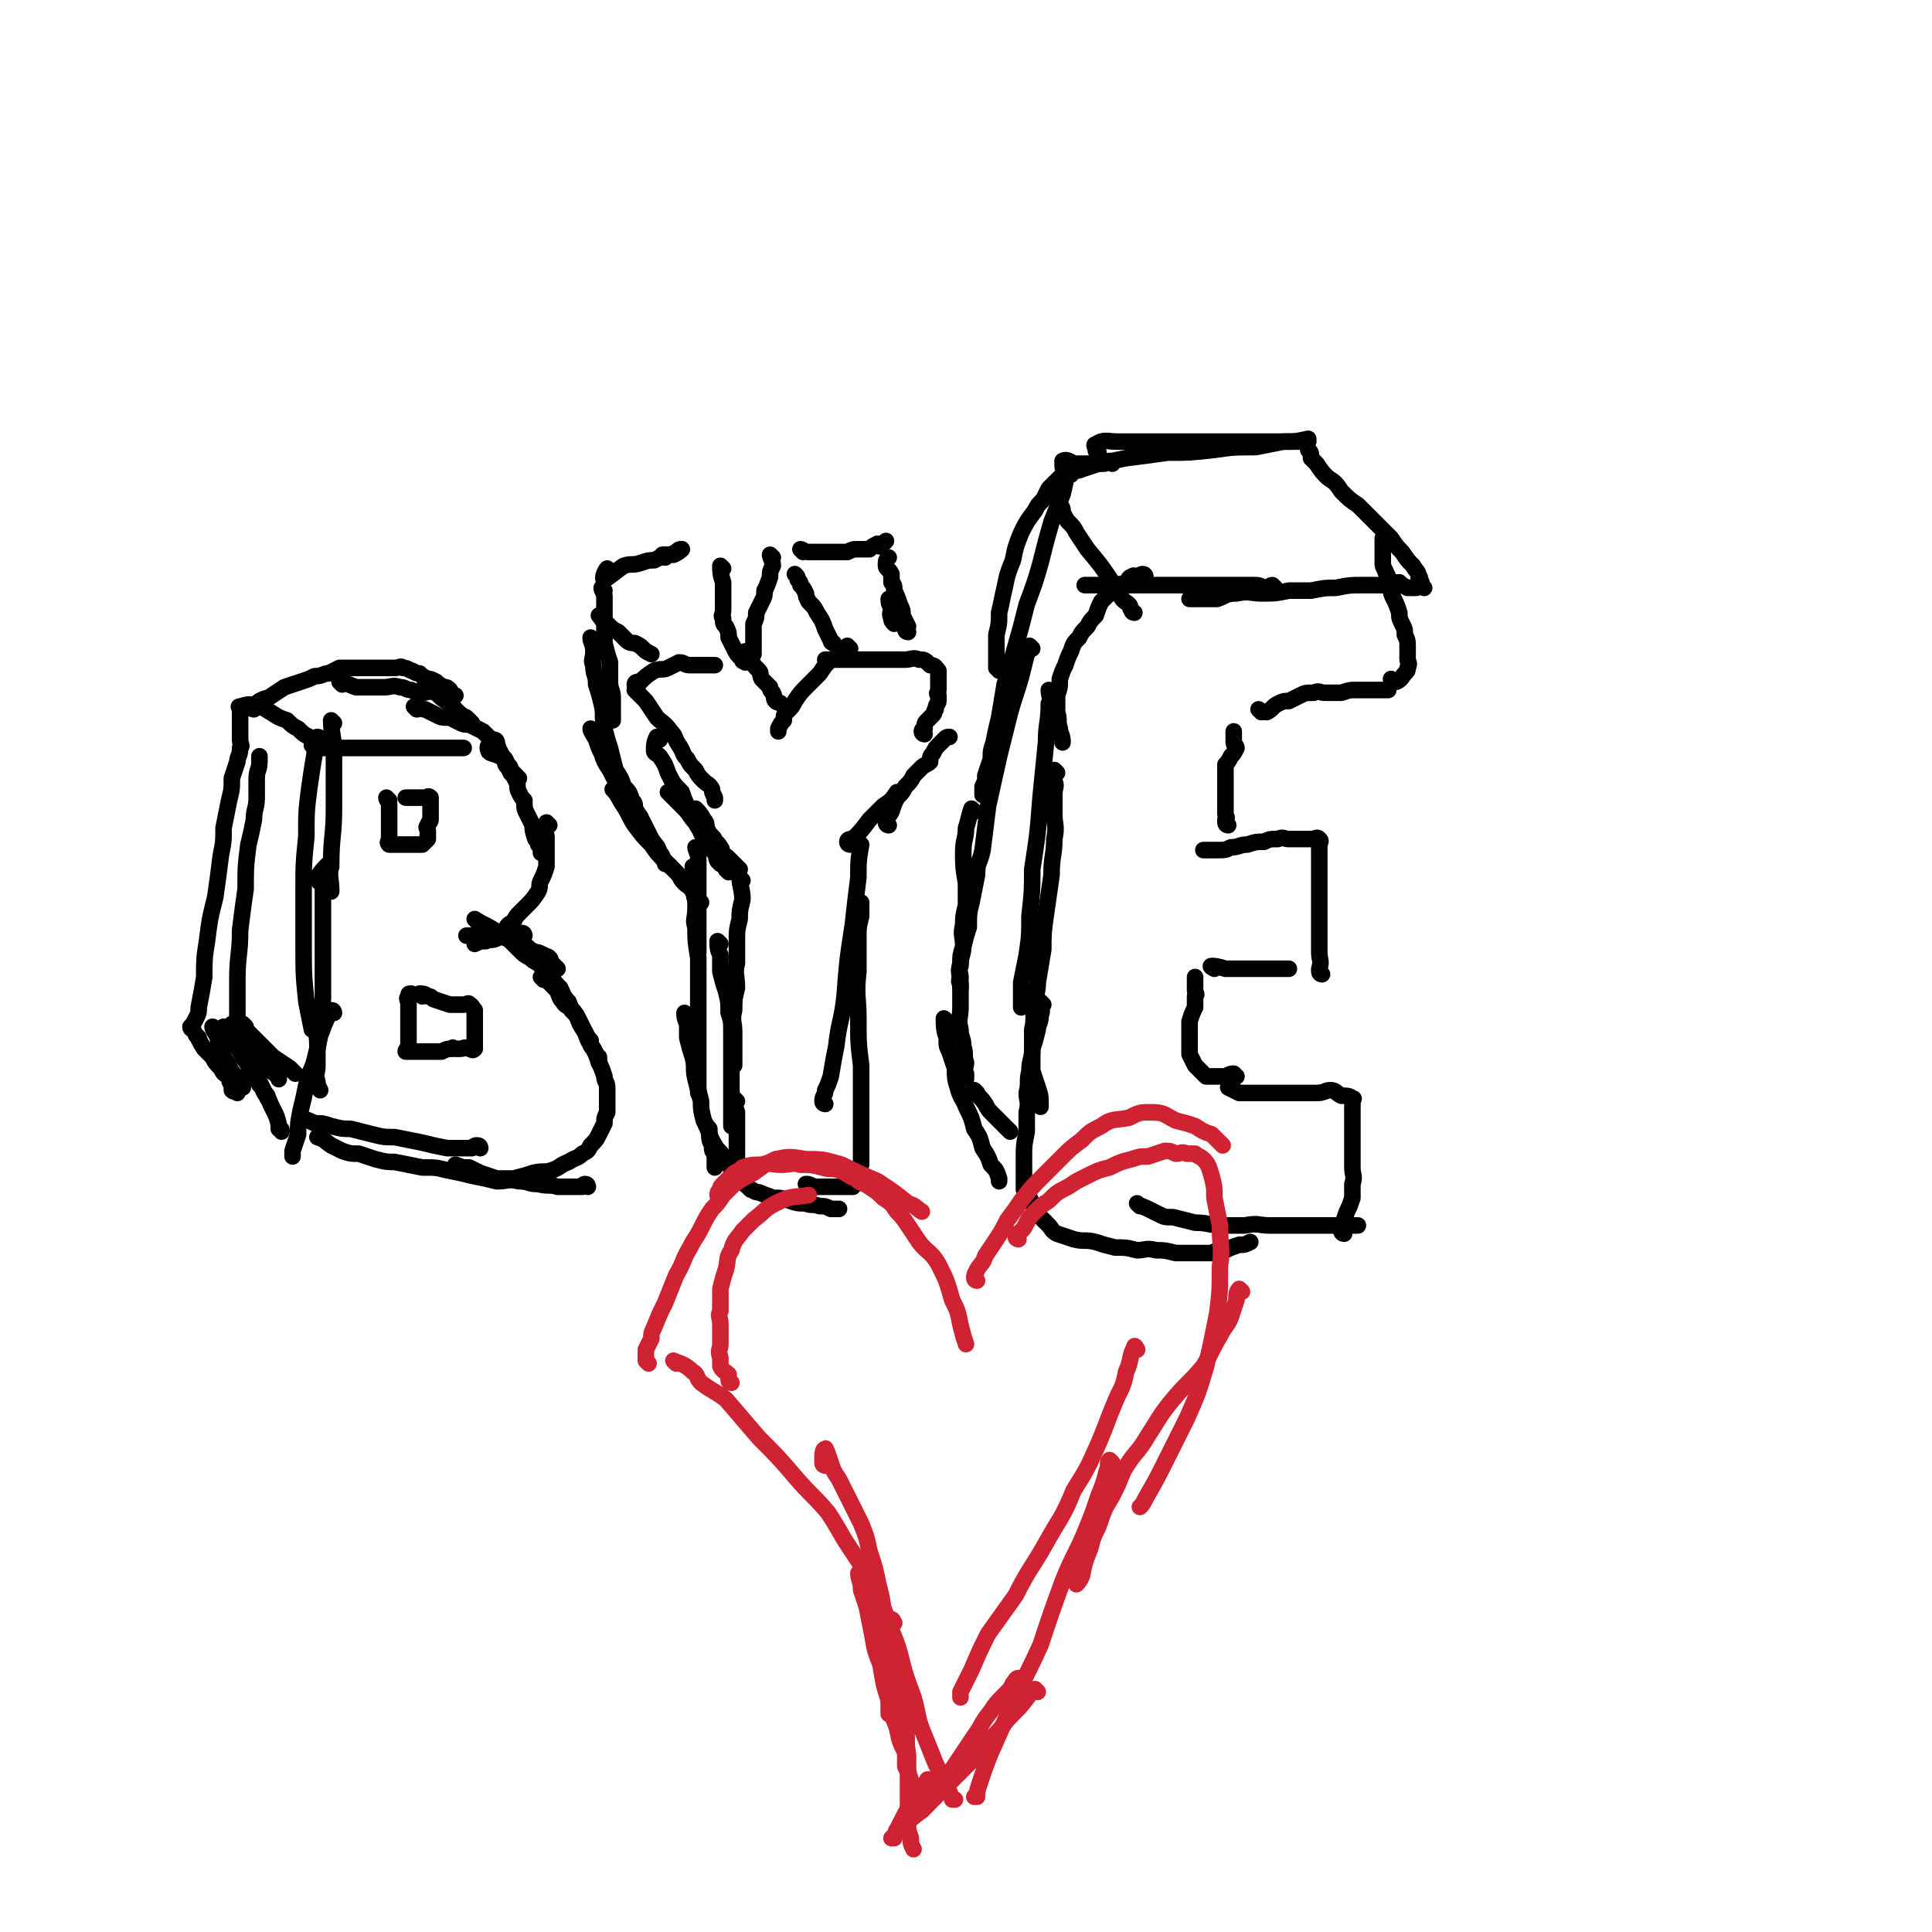 <svg viewBox='0 0 700 700' version='1.1' xmlns='http://www.w3.org/2000/svg' xmlns:xlink='http://www.w3.org/1999/xlink'><g fill='none' stroke='#000000' stroke-width='6' stroke-linecap='round' stroke-linejoin='round'><path d='M121,262c0,0 -1,-1 -1,-1 0,5 1,6 1,12 0,10 0,10 0,20 0,10 -1,10 -1,20 -1,5 0,5 0,10 '/><path d='M116,268c0,0 0,-1 -1,-1 -1,2 -1,3 -1,6 -1,6 -1,6 -2,13 -1,8 -1,8 -1,17 -1,10 -1,10 -1,20 0,9 0,9 0,19 0,11 0,11 1,21 1,5 1,5 2,10 '/><path d='M120,314c0,0 0,-1 -1,-1 -2,2 -3,3 -4,5 0,2 2,2 2,3 0,4 0,4 0,7 0,4 0,4 0,9 0,6 0,6 0,12 0,6 0,6 0,13 -1,4 -2,4 -2,8 -1,4 0,4 0,9 0,3 0,3 0,7 0,3 -1,3 0,6 0,1 0,1 1,3 '/><path d='M121,367c0,0 0,-1 -1,-1 -1,1 -1,2 -2,4 -1,2 -1,3 -2,5 -1,5 -1,5 -2,9 -1,4 -2,4 -3,9 -1,5 -1,5 -2,9 -1,5 -1,5 -1,9 -1,3 -1,3 -2,6 0,1 0,1 0,2 '/><path d='M78,373c0,0 -1,-1 -1,-1 0,1 1,2 2,4 0,2 0,2 1,4 1,3 1,3 3,6 1,3 2,3 3,5 1,1 1,1 2,3 '/><path d='M72,376c0,0 -1,-1 -1,-1 1,1 1,2 3,5 1,1 1,1 3,3 1,2 1,2 3,4 1,2 1,2 3,3 0,1 0,2 1,3 0,1 0,1 0,2 1,1 1,0 2,1 '/><path d='M82,373c0,0 -1,-1 -1,-1 2,2 3,3 4,6 2,3 2,3 3,5 2,3 2,3 3,6 2,2 2,2 3,4 1,1 1,1 2,3 1,1 1,1 1,2 '/><path d='M90,383c0,0 0,0 -1,-1 -1,-3 -1,-3 -2,-5 -1,-4 0,-4 -1,-8 0,-7 0,-7 0,-14 0,-9 1,-9 1,-18 1,-8 1,-8 2,-15 0,-8 0,-8 1,-16 1,-4 1,-4 2,-9 0,-4 1,-4 1,-8 0,-4 0,-4 0,-7 0,-3 1,-3 1,-6 0,-1 0,-1 0,-2 '/><path d='M70,373c0,0 -1,0 -1,-1 1,-1 1,-1 2,-3 1,-2 1,-2 1,-4 1,-5 1,-5 2,-11 0,-6 0,-7 1,-13 1,-8 1,-8 3,-16 1,-7 1,-7 2,-15 1,-5 1,-5 1,-10 1,-5 1,-5 2,-10 1,-4 1,-4 1,-8 1,-3 1,-3 2,-6 0,-2 1,-2 1,-5 1,-1 0,-1 0,-3 0,-2 0,-2 0,-3 0,-1 0,-1 0,-2 0,-1 0,-1 0,-2 0,-1 0,-1 0,-2 0,-1 0,-1 0,-2 0,-1 -1,-1 0,-1 3,-1 4,-1 7,0 3,1 2,1 4,2 3,2 3,2 6,3 2,2 2,2 4,3 2,2 2,2 4,3 2,1 2,1 3,1 1,1 1,1 2,1 '/><path d='M92,257c0,0 -1,0 -1,-1 1,-1 2,-1 3,-2 2,-1 2,-1 3,-1 3,-2 3,-2 6,-4 3,-1 3,-1 6,-2 3,-1 3,-1 5,-2 3,0 3,-1 5,-1 2,-1 2,-1 4,-2 2,0 2,0 4,0 1,0 1,0 3,0 1,0 1,0 2,0 2,0 2,0 3,0 2,0 2,0 4,0 2,0 2,0 4,0 2,0 2,-1 3,0 1,0 1,0 3,1 1,0 1,1 3,1 1,1 1,1 3,2 1,0 1,0 3,1 1,1 1,1 3,2 1,0 1,0 2,1 '/><path d='M124,248c0,0 -1,-1 -1,-1 2,0 3,1 6,2 2,0 2,0 5,0 2,0 2,0 5,0 3,0 3,-1 6,0 2,0 2,1 4,1 2,1 2,1 4,1 2,0 2,-1 5,0 1,0 1,0 3,1 1,0 1,0 3,0 0,0 0,0 1,0 '/><path d='M114,271c0,0 -1,-1 -1,-1 1,0 2,1 4,1 2,0 2,0 4,0 4,0 4,0 8,0 4,0 4,0 7,0 3,0 3,0 6,0 2,0 2,0 5,0 3,0 3,0 6,0 2,0 2,0 5,0 1,0 1,0 3,0 2,0 2,0 3,0 2,0 2,0 3,0 0,0 0,0 1,0 '/><path d='M151,257c0,0 -1,-1 -1,-1 1,0 2,1 4,1 2,1 2,1 4,2 2,1 2,1 5,1 2,1 2,1 4,2 2,1 2,0 4,1 2,1 2,1 4,2 1,1 1,1 3,3 1,1 1,1 2,2 1,1 0,1 1,2 1,2 1,2 2,3 0,2 0,2 1,3 1,2 1,1 2,2 1,1 1,1 2,2 '/><path d='M155,248c0,0 -1,-1 -1,-1 1,1 2,2 4,4 2,2 2,2 5,4 1,1 1,1 3,3 1,1 1,1 3,2 1,1 1,1 2,2 '/><path d='M180,269c0,0 0,-1 -1,-1 -1,1 -3,2 -2,4 0,1 2,1 4,2 2,1 2,1 3,3 1,1 1,1 1,3 1,1 1,1 2,3 1,2 0,2 1,4 1,2 1,2 2,3 0,3 0,3 1,5 1,2 1,2 2,4 0,2 0,2 1,5 1,1 1,1 1,2 1,1 1,1 1,3 '/><path d='M199,299c0,0 -1,-1 -1,-1 0,1 0,2 -1,3 0,1 1,1 1,2 0,1 0,1 0,2 0,2 0,2 0,3 0,2 0,2 0,3 0,2 0,2 0,3 -1,3 -1,3 -2,5 -1,2 0,2 -1,4 -2,3 -2,3 -4,5 -1,1 -1,1 -3,3 -1,1 -1,1 -2,3 -2,1 -2,1 -3,3 -2,1 -2,2 -3,3 -2,1 -2,0 -4,1 -2,0 -2,0 -4,1 '/><path d='M190,339c0,0 0,-1 -1,-1 -2,0 -2,1 -4,1 -2,0 -2,0 -3,0 -2,0 -2,0 -3,0 -1,0 -1,0 -3,0 -1,0 -1,0 -3,0 -1,0 -1,0 -3,0 -1,0 -1,0 -1,0 '/><path d='M173,334c0,0 -1,-1 -1,-1 3,2 4,2 7,4 2,1 2,1 3,2 1,1 1,1 3,1 1,1 1,1 3,2 1,0 1,0 3,1 1,1 1,1 3,2 1,0 1,0 3,1 1,1 1,0 2,1 1,1 0,1 1,2 1,1 1,1 2,2 '/><path d='M183,339c0,0 -1,-1 -1,-1 1,1 2,2 3,3 2,2 2,2 3,3 2,2 2,2 4,3 2,2 2,1 4,3 2,2 2,2 4,4 1,2 1,2 3,4 1,2 1,3 3,5 1,3 1,2 3,5 1,3 1,3 3,6 1,2 1,2 2,3 0,2 0,2 1,3 1,2 1,2 2,3 0,1 0,1 0,2 '/><path d='M197,355c0,0 -1,-1 -1,-1 1,0 2,1 3,2 1,1 1,1 2,2 2,2 1,3 3,5 1,2 2,1 3,3 2,2 2,2 3,4 1,2 1,2 2,4 1,3 1,3 3,6 1,2 1,2 2,5 1,2 1,2 2,5 0,2 1,2 1,4 0,2 0,2 0,4 0,3 0,3 0,5 -1,2 -1,2 -1,4 -1,2 -1,2 -2,4 -1,2 -1,2 -3,4 -1,2 -1,2 -3,3 -2,2 -2,1 -5,3 -3,1 -3,2 -6,3 -3,1 -3,0 -7,1 -3,1 -3,1 -7,2 -3,0 -3,0 -6,0 -3,-1 -3,-1 -6,-2 -2,-1 -2,-1 -4,-2 -3,0 -2,0 -5,-1 0,0 0,0 0,0 '/><path d='M213,430c0,0 0,-1 -1,-1 0,0 -1,0 -1,1 -2,0 -2,0 -4,0 -2,0 -2,0 -5,0 -3,-1 -3,0 -7,-1 -4,0 -3,-1 -7,-1 -4,-1 -4,0 -8,0 -4,-1 -4,-1 -9,-2 -4,-1 -4,-1 -9,-2 -4,-1 -4,-1 -9,-1 -5,-1 -5,-1 -10,-2 -3,0 -3,0 -7,-1 -3,-1 -3,-1 -6,-2 -3,0 -3,0 -6,-1 -2,-1 -2,-1 -4,-2 -3,-2 -2,-2 -5,-3 '/><path d='M174,416c0,0 0,-1 -1,-1 -1,0 -1,0 -2,1 -1,0 -1,0 -2,0 -1,0 -1,0 -3,0 -2,0 -2,0 -4,0 -5,-1 -5,-1 -9,-2 -5,-1 -5,-1 -10,-2 -4,0 -4,0 -8,-1 -4,-1 -4,-1 -8,-2 -3,0 -3,0 -7,-1 -3,-1 -3,-1 -6,-1 -2,-1 -2,-1 -5,-2 0,0 0,0 0,0 '/><path d='M85,372c0,0 -1,-1 -1,-1 1,1 1,2 2,3 1,1 1,1 2,2 1,1 0,1 1,3 2,1 2,1 4,3 2,2 1,2 3,4 2,2 2,2 5,4 0,1 0,1 0,1 '/><path d='M89,372c0,0 -1,-1 -1,-1 1,1 1,2 2,3 2,2 2,2 5,5 2,2 2,2 4,4 3,2 3,2 6,4 1,1 1,1 2,2 '/><path d='M153,361c0,0 -1,-1 -1,-1 1,0 2,0 3,1 1,0 1,0 2,1 3,1 3,1 6,2 0,0 1,0 1,0 1,0 1,0 2,0 1,0 1,0 2,0 1,0 2,-1 2,0 1,0 1,1 2,2 0,1 0,1 0,2 0,1 0,1 0,2 0,1 0,1 0,2 0,1 0,1 0,2 0,1 0,1 0,2 0,1 0,1 0,2 0,1 0,2 0,2 -1,1 -1,0 -2,0 -2,-1 -2,0 -3,0 -1,0 -1,0 -2,0 -1,0 -1,-1 -1,0 -2,0 -2,0 -4,1 -2,0 -2,0 -3,0 -1,0 -1,0 -1,0 -2,0 -2,0 -3,0 -1,0 -1,0 -2,0 -1,0 -1,0 -2,0 -1,0 -2,0 -2,0 0,-1 1,-1 1,-2 0,-2 0,-2 0,-4 0,-2 0,-2 0,-4 0,-1 0,-1 0,-3 0,-1 0,-1 0,-3 0,-1 0,-1 0,-1 0,-2 -1,-2 0,-3 0,-1 0,-1 1,-1 '/><path d='M141,290c0,0 -1,-1 -1,-1 0,1 1,1 1,3 0,1 0,1 0,2 0,1 0,1 0,2 0,1 0,1 0,2 0,1 0,1 0,2 0,1 0,1 0,2 0,1 0,1 0,2 0,1 -1,1 0,2 0,0 1,0 2,0 1,0 1,0 2,0 1,0 1,0 2,0 1,0 1,0 2,0 1,0 1,0 2,0 1,0 1,0 2,0 1,-1 1,-1 2,-2 0,-2 0,-2 0,-3 0,-1 -1,-1 0,-2 0,-1 1,-1 1,-2 0,-1 0,-1 0,-2 0,-1 0,-1 0,-2 0,-1 0,-1 0,-2 0,-1 0,-1 0,-2 -1,-1 -1,0 -2,0 -1,0 -1,0 -2,0 -2,0 -2,0 -3,0 -1,0 -1,0 -2,0 '/><path d='M231,251c0,0 -1,-1 -1,-1 1,1 2,2 4,4 2,3 2,3 4,6 2,2 3,2 5,5 2,2 1,2 3,5 2,3 1,3 3,5 1,2 1,2 3,4 1,2 1,2 3,4 1,1 2,1 3,3 0,1 0,1 1,3 0,0 0,0 0,1 '/><path d='M239,268c0,0 -1,-1 -1,-1 -1,2 -1,3 -1,5 0,1 1,1 2,2 2,3 2,3 3,6 2,4 2,4 5,7 1,3 1,3 3,7 2,2 2,2 3,5 1,3 1,3 3,6 1,2 1,2 3,4 1,1 0,1 1,3 0,0 0,0 1,1 '/><path d='M243,288c0,0 -1,-1 -1,-1 2,2 3,3 6,6 2,2 2,3 4,5 1,2 1,2 3,3 1,2 1,2 3,3 1,1 2,1 3,3 1,1 0,1 1,3 1,0 1,0 2,1 1,1 1,1 2,2 1,1 1,1 2,2 '/><path d='M269,319c0,0 -1,-1 -1,-1 0,3 1,4 1,8 -1,4 -1,4 -1,7 -1,4 -1,4 -1,7 0,4 0,4 0,9 -1,4 0,4 0,9 -1,4 -1,4 -1,8 -1,4 0,4 0,8 0,2 0,2 0,5 0,2 0,2 0,4 0,2 0,2 0,3 '/><path d='M261,342c0,0 -1,-1 -1,-1 0,2 0,3 1,5 0,3 0,3 0,6 1,4 1,4 2,7 1,4 1,4 1,8 1,3 1,3 1,7 0,3 0,3 0,7 0,3 0,3 0,6 0,3 0,3 0,5 0,3 0,3 0,5 0,3 0,3 0,5 0,1 0,1 0,3 0,1 0,1 0,2 0,0 0,0 0,1 '/><path d='M267,399c0,0 -1,-1 -1,-1 0,2 0,2 1,5 0,1 0,1 0,3 0,2 0,2 0,4 0,2 0,2 0,4 0,1 0,1 0,2 0,2 0,2 0,3 0,2 0,2 0,3 0,1 0,1 0,2 0,1 -1,1 0,2 0,1 0,1 1,2 2,1 2,1 4,3 1,0 1,1 3,1 2,1 3,1 5,2 3,0 3,0 6,1 3,1 3,1 6,1 2,1 2,0 5,1 2,0 2,0 4,1 1,0 1,0 3,0 '/><path d='M293,430c0,0 -1,-1 -1,-1 1,0 1,0 3,1 1,0 1,0 2,0 1,0 1,0 2,0 1,0 1,0 2,0 1,0 1,0 2,0 1,0 1,0 2,0 1,0 1,0 2,0 1,0 1,0 2,0 1,-1 1,-2 1,-3 1,-3 1,-3 2,-5 0,-4 0,-5 0,-9 0,-6 0,-6 0,-12 0,-7 0,-7 0,-15 -1,-8 -1,-8 -1,-17 0,-8 -1,-8 0,-17 0,-6 0,-6 0,-12 0,-4 0,-4 1,-8 0,-3 0,-3 0,-5 '/><path d='M299,400c0,0 -1,0 -1,-1 0,-2 1,-2 1,-4 1,-2 1,-2 2,-5 1,-6 1,-6 2,-11 1,-9 2,-9 3,-18 1,-13 1,-13 3,-26 1,-9 1,-9 2,-17 0,-6 0,-6 1,-12 '/><path d='M308,306c0,0 -1,0 -1,-1 0,-1 1,-1 2,-1 3,-3 3,-3 6,-7 2,-2 2,-2 5,-5 3,-2 3,-2 5,-5 1,0 1,0 1,0 '/><path d='M322,299c0,0 -1,0 -1,-1 0,-2 1,-2 2,-4 1,-3 1,-3 2,-5 2,-2 2,-2 3,-4 2,-2 2,-2 3,-4 1,-1 1,-1 3,-3 1,-1 2,-1 3,-2 0,-2 0,-2 1,-3 1,-2 1,-2 2,-3 1,-1 1,-1 2,-2 1,-1 1,-1 2,-1 '/><path d='M335,266c0,0 -1,0 -1,-1 0,0 0,-1 1,-1 0,-2 0,-2 1,-3 1,-1 1,-1 2,-2 1,-1 0,-1 1,-2 0,-2 1,-2 1,-3 0,-1 0,-1 0,-2 -1,-1 0,-1 0,-2 0,-1 0,-1 0,-2 0,-1 0,-1 0,-2 0,-1 0,-1 0,-2 0,-1 0,-1 0,-1 -1,-1 -1,-2 -3,-2 -2,-2 -2,-2 -4,-2 -2,-1 -3,0 -5,0 -3,0 -3,0 -6,0 -3,0 -3,0 -6,0 -3,0 -3,0 -6,0 -2,0 -2,0 -4,0 -2,0 -2,0 -4,0 -1,0 -1,0 -3,0 '/><path d='M308,235c0,0 -1,-1 -1,-1 -1,1 -1,2 -2,3 -1,2 -2,1 -4,2 -2,2 -2,2 -4,5 -2,2 -2,2 -4,4 -3,3 -3,3 -5,6 -1,2 -1,2 -3,4 -1,1 -1,1 -1,3 -1,1 -1,1 -2,3 0,0 0,0 0,1 '/><path d='M231,249c0,0 -1,0 -1,-1 0,-1 1,-1 2,-1 2,-2 2,-2 5,-4 3,-1 3,0 5,-1 2,-1 2,-1 4,-2 2,0 2,1 4,1 1,0 1,0 3,0 1,0 1,0 3,0 0,0 0,0 1,0 1,0 1,0 2,0 '/><path d='M271,237c0,0 -1,-1 -1,-1 0,1 1,2 2,3 1,2 1,2 3,4 1,1 0,1 1,3 1,1 1,1 3,3 0,1 0,1 1,2 1,2 0,2 1,3 1,1 1,0 2,1 '/><path d='M302,233c0,0 -1,0 -1,-1 -1,-2 -1,-2 -2,-4 -1,-3 -1,-3 -3,-6 -1,-2 -1,-2 -3,-4 -1,-2 -1,-2 -1,-3 -1,-2 -1,-2 -2,-3 0,-1 0,-1 -1,-2 0,-1 0,-1 -1,-2 '/><path d='M329,229c0,0 -1,0 -1,-1 0,0 1,-1 1,-1 -1,-2 -1,-2 -2,-4 0,-2 0,-2 -1,-4 -1,-3 -1,-3 -2,-5 0,-2 0,-2 -1,-3 0,-2 0,-2 0,-3 -1,-2 -2,-2 -2,-3 0,-2 0,-2 1,-3 0,0 0,0 0,0 '/><path d='M323,218c0,0 -1,-1 -1,-1 0,1 0,2 1,3 0,2 -1,2 0,4 0,1 0,1 1,2 '/><path d='M262,206c0,0 -1,-1 -1,-1 0,2 0,3 1,6 0,1 0,1 0,2 0,3 0,3 0,5 0,2 0,2 0,3 0,2 -1,2 0,3 0,2 0,2 1,3 1,2 1,2 1,4 1,2 1,2 2,4 1,2 1,2 3,4 0,1 0,0 1,1 '/><path d='M218,224c0,0 -1,-1 -1,-1 1,1 1,2 3,3 2,2 2,2 4,3 2,2 2,2 3,3 1,1 2,1 3,1 2,1 2,1 3,2 1,1 1,1 3,2 '/><path d='M221,207c0,0 -1,-1 -1,-1 -1,1 -2,4 -1,4 2,-1 4,-3 7,-5 3,-1 3,0 6,-1 3,-1 3,-1 5,-1 2,-1 2,-1 4,-2 2,0 2,0 4,-1 1,-1 1,-1 2,-1 '/><path d='M291,200c0,0 -1,-1 -1,-1 1,0 1,1 3,1 1,0 1,0 3,0 2,0 2,0 5,0 2,0 2,0 4,0 1,0 1,0 2,0 2,-1 2,-1 4,-1 1,0 1,0 3,0 0,0 0,0 1,0 1,-1 1,-1 3,-2 0,0 0,1 1,1 1,-1 1,-1 2,-2 '/><path d='M280,202c0,0 -1,-1 -1,-1 0,1 1,2 1,4 -1,2 -1,2 -1,4 -1,3 -1,3 -2,5 0,2 0,2 -1,4 -1,2 -1,2 -2,4 0,2 0,2 -1,4 0,3 0,3 0,5 0,1 0,1 0,3 0,1 0,1 0,3 0,0 0,0 0,0 '/><path d='M241,202c0,0 -1,-1 -1,-1 1,0 2,0 4,0 2,-1 2,-1 3,-2 '/><path d='M219,214c0,0 -1,-1 -1,-1 0,1 1,2 1,3 0,2 0,2 0,4 0,3 0,3 0,6 0,3 0,3 0,7 1,4 1,4 2,7 0,4 0,4 0,7 0,3 1,3 1,6 0,2 0,2 0,4 0,2 0,2 0,4 0,0 0,0 0,0 '/><path d='M215,232c0,0 -1,-1 -1,-1 0,2 1,2 1,5 0,3 -1,3 0,5 0,4 1,3 1,7 1,3 1,3 2,7 1,4 0,4 1,9 1,4 1,4 2,7 1,4 1,4 2,8 2,3 2,3 3,6 2,2 2,2 3,5 1,1 1,1 1,3 1,2 1,2 2,3 '/><path d='M215,265c0,0 -1,-1 -1,-1 0,1 1,2 2,4 1,3 1,3 2,5 1,3 1,3 3,6 2,4 2,4 4,7 2,3 2,3 5,7 2,3 2,3 4,7 1,2 1,2 2,4 2,3 2,2 3,5 1,1 1,1 1,2 1,1 1,1 1,2 1,0 1,0 2,1 '/><path d='M223,287c0,0 -1,-1 -1,-1 2,2 2,3 4,6 2,3 2,4 4,7 3,4 3,4 6,7 2,3 2,3 5,6 2,2 2,2 4,4 2,2 1,2 3,4 1,1 2,1 3,3 1,1 0,1 1,3 1,0 1,0 2,1 '/><path d='M253,294c0,0 -1,-1 -1,-1 1,1 2,2 3,4 1,1 1,2 1,3 1,2 1,2 2,3 1,1 1,1 1,3 0,0 -1,0 0,1 1,2 1,2 3,5 0,1 0,1 1,3 0,0 0,0 1,1 '/><path d='M253,308c0,0 -1,-1 -1,-1 0,1 1,2 1,4 0,3 0,3 0,6 0,3 0,3 0,7 0,3 0,3 0,7 0,2 0,2 0,5 0,2 0,2 0,4 0,1 0,1 0,2 0,2 0,2 0,3 '/><path d='M252,315c0,0 -1,-1 -1,-1 0,1 1,2 1,4 0,3 0,3 0,5 0,3 0,3 0,6 0,4 -1,4 0,7 0,5 0,5 1,11 0,5 0,5 0,10 0,6 0,6 0,11 0,5 0,5 0,9 0,4 0,4 0,7 0,3 0,3 0,6 0,2 0,2 0,3 0,2 0,2 0,3 '/><path d='M249,368c0,0 -1,-1 -1,-1 0,1 0,2 1,4 0,3 0,3 0,5 1,4 1,4 2,7 1,4 0,4 1,8 1,4 1,4 2,8 0,3 0,3 1,7 1,2 1,2 2,4 0,3 0,3 1,5 0,2 0,2 1,3 0,2 0,2 0,3 0,1 0,1 0,2 '/><path d='M257,409c0,0 -1,-1 -1,-1 1,2 1,4 3,7 1,2 2,2 3,4 2,2 2,2 3,5 1,0 1,0 2,1 '/><path d='M381,251c0,0 -1,-1 -1,-1 0,2 1,3 0,5 0,7 -1,7 -1,14 -1,10 -1,10 -2,20 -1,13 -1,13 -3,26 0,8 0,8 -1,17 0,7 0,7 -1,14 -1,5 -1,5 -2,10 0,3 0,3 0,6 0,1 0,1 0,2 0,1 0,1 0,1 '/><path d='M383,280c0,0 -1,-1 -1,-1 0,1 0,2 0,4 1,2 0,2 0,5 0,3 0,3 0,7 0,4 1,4 0,9 0,6 -1,6 -1,13 -1,7 -1,7 -2,14 -1,7 -1,7 -1,13 -1,6 -1,6 -2,12 0,4 -1,4 -1,9 -1,4 0,4 -1,8 0,4 0,4 0,8 0,3 0,3 0,7 1,3 1,3 2,6 1,3 1,3 1,7 0,0 0,0 0,0 '/><path d='M378,364c0,0 -1,-1 -1,-1 0,2 1,3 0,5 0,3 -1,3 -1,5 -1,4 -1,4 -2,7 0,4 -1,4 -1,8 -1,4 0,4 -1,8 0,3 1,3 0,7 0,4 0,4 0,7 -1,5 -1,5 -1,9 0,3 0,3 0,6 0,3 0,3 0,6 1,2 1,1 2,3 1,2 1,2 2,4 0,2 1,2 2,3 1,1 1,1 3,3 1,1 1,2 3,3 3,1 3,1 6,2 4,1 4,0 8,1 3,1 3,1 7,2 4,0 4,0 8,1 3,0 3,-1 7,0 3,0 3,0 7,1 3,0 3,0 5,0 4,0 4,0 8,0 2,-1 2,-1 5,-1 2,-1 2,-1 5,-2 2,0 2,0 4,-1 '/><path d='M413,437c0,0 -1,-1 -1,-1 1,1 2,1 4,2 2,1 2,1 4,2 2,1 2,1 5,1 4,1 4,1 8,2 5,0 5,1 10,1 4,0 4,0 8,0 5,-1 5,0 9,0 3,0 3,0 6,0 3,0 3,0 6,0 2,0 2,0 4,0 2,0 2,0 4,0 2,0 2,0 3,0 1,0 1,0 3,0 1,0 1,0 2,0 1,0 1,0 1,0 2,0 2,0 3,0 '/><path d='M487,447c0,0 -1,0 -1,-1 0,-1 0,-1 0,-2 1,-2 1,-2 2,-5 1,-2 1,-2 2,-5 0,-3 0,-3 0,-5 1,-3 0,-3 0,-6 0,-2 0,-2 0,-5 0,-2 0,-2 0,-4 0,-2 0,-2 0,-3 0,-2 0,-2 0,-3 0,-2 0,-2 0,-3 0,-1 0,-1 0,-2 0,-1 0,-1 0,-2 0,-1 0,-1 0,-2 0,-1 1,-1 0,-1 -1,-1 -2,-1 -4,-1 -2,-1 -2,-2 -4,-2 -2,0 -2,1 -5,1 -3,0 -3,0 -6,0 -3,0 -3,0 -5,0 -3,0 -3,0 -6,0 -3,0 -3,0 -6,0 -2,0 -3,0 -5,0 -2,-1 -2,-1 -4,-2 '/><path d='M448,390c0,0 -1,-1 -1,-1 -1,0 -1,0 -3,1 0,0 0,0 -1,0 -1,0 -1,0 -2,0 -2,0 -2,0 -4,0 -1,-1 -1,-1 -2,-2 -1,-1 -1,-1 -2,-2 -1,-2 -1,-2 -2,-4 0,-4 0,-4 0,-8 0,-2 0,-2 0,-4 1,-3 1,-3 2,-5 0,-2 0,-2 0,-4 1,-1 0,-1 0,-2 0,-2 0,-2 0,-3 0,-1 0,-1 0,-2 '/><path d='M440,351c0,0 -2,-1 -1,-1 1,0 2,0 5,1 1,0 1,0 3,0 2,0 2,0 4,0 2,0 2,0 4,0 1,0 1,0 2,0 2,0 2,0 3,0 2,0 2,0 3,0 1,0 1,0 2,0 1,0 1,0 2,0 '/><path d='M479,353c0,0 -1,0 -1,-1 0,-1 0,-1 0,-1 1,-3 0,-3 0,-6 0,-2 0,-2 0,-5 0,-3 0,-3 0,-6 0,-3 0,-3 0,-6 0,-2 0,-2 0,-5 0,-2 0,-2 0,-4 0,-2 0,-2 0,-4 0,-1 0,-1 0,-3 0,-1 0,-1 0,-2 0,-1 0,-1 0,-1 0,-2 0,-2 0,-3 0,-1 1,-1 0,-2 -1,-1 -1,0 -3,0 -1,0 -1,0 -2,0 -2,0 -2,0 -3,0 -2,0 -2,0 -3,0 -2,0 -2,-1 -4,0 -3,0 -3,0 -5,1 -3,0 -3,0 -6,1 -3,0 -3,1 -6,1 -2,1 -2,1 -5,1 -2,0 -2,0 -4,0 0,0 0,0 -1,0 '/><path d='M445,299c0,0 -1,0 -1,-1 0,-1 0,-1 0,-1 1,-1 0,-1 0,-2 0,-2 0,-2 0,-3 0,-2 0,-2 0,-3 0,-2 0,-2 0,-4 0,-1 0,-1 0,-3 0,-2 0,-3 0,-5 1,-1 1,-1 2,-3 1,-1 1,-1 2,-3 0,-1 -1,-1 -1,-2 0,-1 0,-1 0,-2 0,-1 0,-1 0,-2 '/><path d='M457,258c0,0 -1,-1 -1,-1 0,0 1,1 3,1 2,-1 2,-2 4,-3 2,-1 2,-1 4,-1 2,-1 2,-1 4,-2 2,-1 2,-1 5,-1 2,-1 2,0 4,0 2,0 2,0 3,0 2,0 2,0 3,0 3,-1 3,-1 5,-1 2,0 2,0 3,0 2,0 2,0 3,0 1,0 1,0 3,0 1,0 1,0 3,0 0,0 0,0 0,0 '/><path d='M505,247c0,0 -1,-1 -1,-1 0,0 1,1 2,1 2,-1 2,-2 3,-3 1,-1 1,-1 1,-2 1,-2 0,-2 0,-3 0,-2 0,-2 0,-4 0,-3 0,-3 -1,-5 0,-2 0,-2 -1,-4 -1,-2 -1,-2 -1,-4 -1,-3 -1,-3 -2,-5 -1,-2 -1,-2 -1,-4 -1,-2 0,-2 -1,-3 0,-2 -1,-2 -1,-3 -1,-2 -1,-2 -1,-3 0,-2 0,-2 0,-3 0,-1 0,-1 0,-2 0,-1 0,-1 0,-2 0,-1 0,-1 0,-2 '/><path d='M516,213c0,0 -1,-1 -1,-1 -1,0 -1,1 -2,1 -2,0 -2,0 -3,0 -2,-1 -2,-1 -3,-2 -3,0 -3,1 -6,1 -4,0 -4,0 -8,0 -4,0 -4,0 -9,1 -4,0 -4,0 -9,1 -4,0 -4,0 -8,0 -5,1 -5,1 -10,1 -4,0 -4,-1 -9,0 -4,0 -4,1 -7,2 -3,0 -3,0 -6,0 -2,0 -2,0 -3,0 0,0 0,0 -1,0 '/><path d='M462,213c0,0 -1,-1 -1,-1 -1,0 -1,1 -2,1 -2,0 -2,-1 -4,-1 -3,0 -3,0 -5,0 -3,0 -3,0 -7,0 -4,0 -4,0 -8,0 -5,0 -5,0 -11,0 -3,0 -3,0 -7,0 -4,0 -4,0 -7,0 -3,0 -3,0 -6,0 -2,0 -2,0 -4,0 -2,0 -2,0 -4,0 -1,0 -1,0 -3,0 '/><path d='M415,209c0,0 0,-1 -1,-1 -1,0 -1,1 -2,1 -1,0 -1,-1 -2,0 -1,0 -1,1 -2,2 -1,1 -1,0 -3,1 -1,1 -1,1 -3,3 -1,1 -1,1 -3,3 -1,2 -1,2 -2,5 -2,2 -2,2 -3,4 -2,2 -2,2 -3,4 -2,2 -2,2 -3,5 -1,2 -1,2 -2,5 -1,2 -1,2 -2,5 0,3 0,3 -1,6 0,3 0,3 0,6 1,3 0,3 1,6 0,2 1,2 1,5 0,0 0,0 0,0 '/><path d='M411,222c0,0 -1,0 -1,-1 -1,-1 0,-1 -1,-2 -1,-1 -2,-1 -3,-3 -2,-2 -2,-2 -3,-5 -4,-6 -4,-6 -9,-12 -2,-3 -2,-3 -4,-6 -1,-2 -1,-2 -3,-4 -1,-1 -1,-2 -2,-3 0,-2 0,-2 -1,-3 '/><path d='M515,211c0,0 -1,0 -1,-1 0,0 1,-1 0,-1 0,-2 -1,-2 -2,-4 -2,-2 -2,-2 -4,-5 -2,-2 -2,-2 -4,-5 -3,-3 -3,-3 -6,-6 -3,-3 -3,-3 -6,-6 -3,-2 -3,-2 -6,-5 -2,-3 -2,-3 -5,-5 -2,-2 -2,-2 -4,-5 -1,-1 -1,-1 -2,-2 0,-2 0,-2 -1,-3 '/><path d='M398,164c0,0 -1,0 -1,-1 0,-1 -1,-2 0,-2 3,-2 4,-1 8,-1 4,0 4,0 9,0 7,0 7,0 15,0 8,0 8,0 15,0 8,0 8,0 15,0 7,0 7,0 13,0 1,0 1,0 2,0 '/><path d='M386,170c0,0 -1,0 -1,-1 0,-1 0,-2 0,-2 2,-1 3,1 5,1 4,0 4,0 8,0 5,-1 5,-1 10,-2 8,-1 8,-1 15,-2 8,0 8,0 17,-1 7,-1 7,-1 15,-1 5,-1 5,-1 10,-2 5,0 4,0 9,-1 '/><path d='M403,168c0,0 0,-1 -1,-1 -1,0 -1,1 -2,1 -1,0 -1,0 -2,0 -3,1 -3,1 -6,2 -2,1 -2,0 -4,1 -3,1 -3,1 -5,3 -1,1 -1,1 -3,3 -1,2 -1,2 -2,4 -2,2 -2,2 -3,4 -3,4 -3,4 -5,8 -2,5 -2,5 -3,10 -2,5 -2,5 -3,10 -1,4 -1,5 -2,9 0,4 0,4 -1,8 0,3 0,3 0,6 0,3 0,3 0,6 1,0 1,0 1,1 '/><path d='M388,172c0,0 -1,-1 -1,-1 -1,3 -1,4 -2,8 -2,5 -2,5 -4,10 -2,7 -2,7 -4,15 -2,7 -2,7 -5,15 -2,8 -2,8 -4,15 -2,7 -2,7 -4,14 -1,6 -1,6 -2,12 -1,4 -1,4 -2,9 -1,3 -1,3 -1,6 -1,3 -1,3 -2,6 0,2 0,2 -1,4 0,2 0,2 0,3 '/><path d='M374,235c0,0 -1,-1 -1,-1 -1,1 0,2 -1,3 -1,4 -1,4 -2,8 -2,7 -2,6 -4,13 -2,8 -2,8 -4,16 -2,9 -2,9 -4,18 -1,8 -1,8 -2,16 -1,5 -2,4 -2,9 -1,5 -1,5 -2,10 -1,4 -1,4 -1,9 -1,3 -1,3 -2,7 0,3 -1,3 -1,7 -1,2 0,2 0,4 -1,2 0,2 0,3 0,0 0,0 0,1 '/><path d='M353,294c0,0 -1,-1 -1,-1 -1,3 -1,4 -2,7 0,4 -1,4 -1,9 0,5 0,5 1,11 0,4 0,4 0,8 -1,4 -1,4 -1,7 -1,4 0,4 0,8 -1,3 -1,3 -1,6 -1,4 0,4 0,7 0,5 0,5 0,9 0,4 -1,4 0,8 0,3 1,3 1,6 1,3 0,3 1,6 0,2 -1,2 0,4 0,1 0,1 0,2 '/><path d='M343,370c0,0 -1,-1 -1,-1 0,3 0,4 1,7 0,3 0,3 1,5 1,3 1,3 2,6 0,3 0,4 1,7 1,4 2,4 3,7 2,4 2,4 3,8 2,3 2,3 3,7 2,3 2,3 3,6 2,2 2,2 3,5 0,0 0,0 0,1 '/><path d='M354,396c0,0 -1,-1 -1,-1 1,2 2,2 4,5 1,2 1,2 3,4 3,3 3,3 6,6 '/><path d='M90,378c0,0 -1,-1 -1,-1 0,1 0,2 1,4 1,3 1,3 2,6 1,3 1,3 3,7 1,3 2,3 3,6 1,2 1,2 2,4 1,3 1,3 1,5 1,0 1,0 1,1 '/></g>
<g fill='none' stroke='#CF2233' stroke-width='6' stroke-linecap='round' stroke-linejoin='round'><path d='M245,494c0,0 -1,-1 -1,-1 2,1 4,1 7,4 2,1 1,2 3,4 4,3 5,3 9,6 6,7 6,7 12,14 7,7 7,7 13,14 6,7 6,6 12,13 4,6 4,7 8,13 4,6 4,6 7,11 3,6 2,6 5,12 0,0 0,0 0,0 '/><path d='M299,531c0,0 -1,0 -1,-1 0,-3 0,-5 1,-5 0,-1 1,2 2,5 1,3 1,3 3,6 2,4 2,4 4,8 2,4 2,4 4,8 2,5 2,5 3,10 2,6 2,6 3,11 2,8 2,8 2,15 1,6 1,7 2,13 0,6 0,6 0,12 0,4 0,4 0,8 '/><path d='M265,501c0,0 -1,0 -1,-1 0,-1 0,-1 0,-2 -1,-1 -2,-1 -3,-3 0,-1 0,-2 0,-3 -1,-3 0,-3 0,-5 0,-3 0,-3 0,-7 0,-3 -1,-3 0,-5 0,-4 0,-4 0,-8 1,-4 1,-4 2,-7 1,-4 0,-4 2,-7 1,-4 2,-4 4,-7 2,-2 2,-2 4,-4 4,-3 4,-4 8,-6 6,-3 6,-2 12,-3 '/><path d='M235,494c0,0 0,0 -1,-1 0,-1 0,-1 0,-2 0,-1 0,-1 0,-2 1,-2 1,-2 2,-4 0,-2 0,-2 1,-4 2,-5 2,-5 4,-9 2,-5 2,-5 4,-10 3,-5 2,-5 5,-10 2,-4 2,-3 4,-7 2,-4 2,-4 4,-7 2,-2 2,-2 4,-5 2,-2 2,-2 4,-4 3,-2 3,-2 7,-4 4,-3 4,-3 8,-5 5,-1 5,-1 11,0 6,0 6,0 13,2 6,3 6,3 13,6 6,4 6,4 11,8 3,1 2,1 5,3 '/><path d='M261,434c0,0 -1,0 -1,-1 0,-1 0,-1 1,-2 0,-1 0,-1 1,-2 1,-1 1,-1 2,-2 1,-1 1,-1 2,-2 2,-1 2,-1 3,-2 3,-1 4,-1 7,-1 3,-1 3,0 7,0 4,0 4,-1 7,0 4,0 4,0 8,1 3,1 3,0 6,1 3,1 3,2 6,3 2,2 2,1 5,3 3,2 3,2 5,4 3,2 3,2 5,5 2,2 2,2 4,5 2,3 2,3 4,6 3,4 4,3 7,8 3,6 3,6 5,13 2,4 2,4 3,9 1,4 1,4 2,7 '/><path d='M354,464c0,0 -1,0 -1,-1 0,-2 1,-2 1,-3 2,-3 2,-2 3,-5 2,-3 2,-3 4,-6 2,-3 2,-3 4,-7 3,-4 3,-4 5,-7 4,-5 4,-5 8,-9 3,-3 3,-3 7,-7 3,-3 3,-3 7,-6 3,-3 3,-3 7,-5 4,-3 5,-2 10,-3 4,-2 4,-2 8,-2 5,0 5,1 9,3 4,1 4,1 7,2 3,2 3,2 6,3 2,2 2,2 4,4 '/><path d='M369,449c0,0 -1,0 -1,-1 0,-1 1,-1 2,-2 1,-1 1,-1 2,-3 1,-2 1,-2 3,-4 2,-2 2,-2 5,-4 3,-3 3,-3 7,-5 3,-2 3,-2 7,-4 4,-2 4,-2 8,-3 4,-2 4,-2 8,-3 3,-1 3,-1 6,-1 3,-1 3,-1 6,-2 2,0 2,0 4,1 2,0 2,-1 4,0 2,0 2,0 3,0 1,1 2,1 3,2 2,2 2,3 3,6 1,4 1,4 1,8 1,5 1,5 2,10 0,8 1,8 0,15 0,9 0,9 -1,17 -2,10 -2,10 -4,19 -3,10 -3,10 -7,19 -4,8 -4,8 -8,16 -3,6 -3,6 -7,13 -1,2 -1,2 -2,3 '/><path d='M450,468c0,0 -1,-1 -1,-1 -1,1 -1,2 -1,4 -1,3 -1,3 -2,6 -1,3 -2,3 -4,7 -3,5 -3,6 -6,11 -5,6 -6,6 -11,12 -5,6 -5,7 -9,13 -4,7 -5,6 -9,13 -2,5 -2,5 -4,9 -3,5 -3,5 -5,11 -2,4 -2,4 -3,8 -2,5 -2,5 -3,10 -1,2 -1,2 -2,3 '/><path d='M412,489c0,0 -1,-2 -1,-1 -2,4 -1,5 -3,9 -1,6 -2,6 -4,11 -3,7 -3,8 -6,15 -4,9 -4,9 -9,17 -4,10 -5,10 -10,19 -5,9 -6,9 -11,19 -5,7 -5,7 -10,14 -3,6 -3,6 -6,13 -2,4 -2,4 -4,8 0,1 0,1 0,2 '/><path d='M403,530c0,0 -1,-1 -1,-1 -1,1 0,2 -1,4 -1,4 -1,4 -3,9 -2,6 -2,6 -4,11 -4,10 -5,10 -9,20 -4,11 -4,11 -8,23 -5,11 -5,10 -10,21 -4,9 -4,9 -8,18 -2,5 -2,5 -4,11 -1,3 -1,3 -1,5 0,0 0,0 -1,0 '/><path d='M312,571c0,0 -1,-1 -1,-1 0,2 1,3 1,6 1,3 1,3 2,6 1,5 1,5 2,10 1,6 1,6 3,11 1,6 1,7 3,13 1,5 1,5 3,10 1,5 1,5 3,9 0,3 0,3 0,5 1,2 1,2 2,5 '/><path d='M314,567c0,0 -1,-1 -1,-1 0,1 1,2 2,4 1,3 1,3 2,6 2,4 2,4 4,9 2,7 3,7 5,14 2,8 2,8 5,16 2,7 1,7 4,14 2,5 2,5 4,10 2,4 2,4 3,8 2,2 2,2 3,5 0,0 0,0 1,0 '/><path d='M324,588c0,0 -1,-2 -1,-1 0,3 0,4 1,8 0,4 0,4 1,8 1,5 1,5 2,10 0,6 1,5 1,11 1,6 0,6 1,12 0,5 0,5 0,11 0,4 0,4 0,8 0,3 -1,3 0,6 0,2 0,2 1,5 0,2 0,2 1,4 '/><path d='M370,609c0,0 -1,-1 -1,-1 -1,0 -1,1 -2,2 -1,2 -1,2 -3,4 -3,3 -3,3 -5,6 -4,5 -3,5 -6,9 -4,6 -4,6 -8,12 -3,4 -3,4 -6,9 -2,3 -2,3 -5,6 0,0 0,0 0,0 '/><path d='M337,646c0,0 -1,-2 -1,-1 -6,8 -7,10 -11,18 -1,1 1,-1 1,-1 -1,1 -1,2 -2,3 0,1 0,1 0,1 '/><path d='M376,613c0,0 -1,-1 -1,-1 -1,0 -1,1 -2,2 -3,4 -3,4 -6,7 -4,4 -3,4 -7,8 -4,5 -3,5 -8,9 -5,5 -5,5 -10,10 -4,4 -4,4 -8,8 -4,3 -4,3 -7,6 -1,1 -1,1 -3,3 -1,1 -1,1 -1,1 '/></g>
</svg>